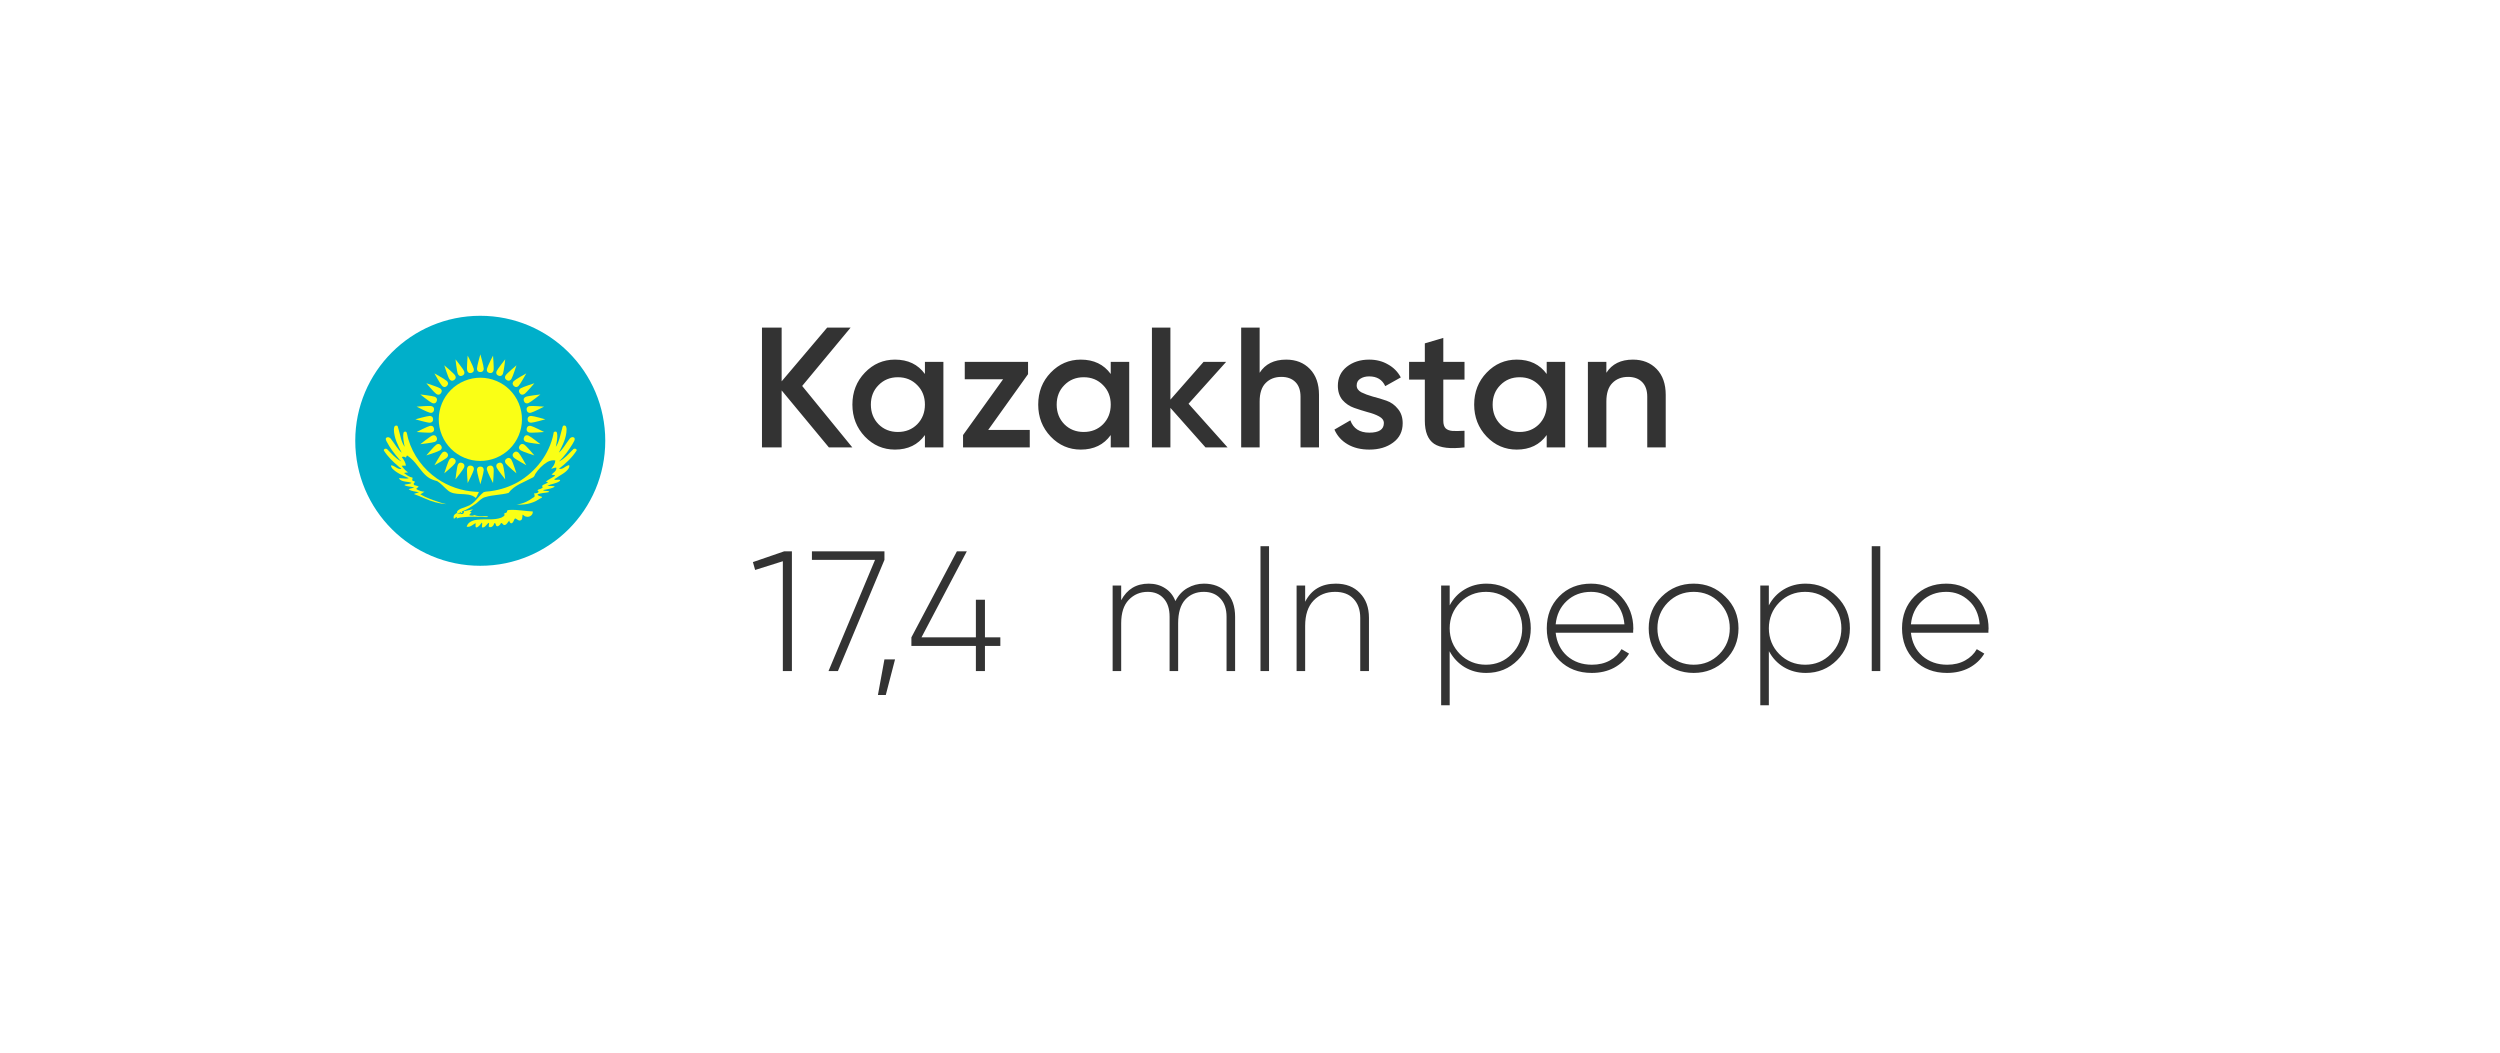 <?xml version="1.0" encoding="UTF-8"?> <svg xmlns="http://www.w3.org/2000/svg" width="190" height="80" viewBox="0 0 190 80" fill="none"> <g filter="url(#filter0_d)"> <rect x="13" y="13" width="159.647" height="50" rx="10" fill="white"></rect> </g> <path d="M64.774 34H62.993L59.405 29.671V34H57.91V24.9H59.405V28.982L62.863 24.9H64.644L60.965 29.333L64.774 34ZM70.294 27.5H71.698V34H70.294V33.064C69.766 33.801 69.007 34.169 68.019 34.169C67.127 34.169 66.364 33.84 65.731 33.181C65.099 32.514 64.782 31.703 64.782 30.75C64.782 29.788 65.099 28.978 65.731 28.319C66.364 27.66 67.127 27.331 68.019 27.331C69.007 27.331 69.766 27.695 70.294 28.423V27.5ZM66.771 32.245C67.161 32.635 67.651 32.83 68.24 32.83C68.83 32.83 69.319 32.635 69.709 32.245C70.099 31.846 70.294 31.348 70.294 30.75C70.294 30.152 70.099 29.658 69.709 29.268C69.319 28.869 68.83 28.67 68.24 28.67C67.651 28.67 67.161 28.869 66.771 29.268C66.381 29.658 66.186 30.152 66.186 30.75C66.186 31.348 66.381 31.846 66.771 32.245ZM75.103 32.674H78.262V34H73.192V33.064L76.234 28.826H73.322V27.5H78.132V28.436L75.103 32.674ZM84.416 27.5H85.82V34H84.416V33.064C83.887 33.801 83.129 34.169 82.141 34.169C81.248 34.169 80.485 33.84 79.853 33.181C79.22 32.514 78.904 31.703 78.904 30.75C78.904 29.788 79.22 28.978 79.853 28.319C80.485 27.66 81.248 27.331 82.141 27.331C83.129 27.331 83.887 27.695 84.416 28.423V27.5ZM80.893 32.245C81.283 32.635 81.772 32.83 82.362 32.83C82.951 32.83 83.441 32.635 83.831 32.245C84.221 31.846 84.416 31.348 84.416 30.75C84.416 30.152 84.221 29.658 83.831 29.268C83.441 28.869 82.951 28.67 82.362 28.67C81.772 28.67 81.283 28.869 80.893 29.268C80.503 29.658 80.308 30.152 80.308 30.75C80.308 31.348 80.503 31.846 80.893 32.245ZM93.293 34H91.616L88.951 30.997V34H87.547V24.9H88.951V30.373L91.473 27.5H93.189L90.329 30.685L93.293 34ZM97.748 27.331C98.493 27.331 99.095 27.569 99.555 28.046C100.014 28.523 100.244 29.177 100.244 30.009V34H98.84V30.152C98.84 29.667 98.71 29.294 98.45 29.034C98.19 28.774 97.834 28.644 97.384 28.644C96.89 28.644 96.491 28.8 96.188 29.112C95.884 29.415 95.733 29.883 95.733 30.516V34H94.329V24.9H95.733V28.332C96.157 27.665 96.829 27.331 97.748 27.331ZM103.107 29.294C103.107 29.511 103.224 29.684 103.458 29.814C103.701 29.935 103.991 30.044 104.329 30.139C104.676 30.226 105.023 30.33 105.369 30.451C105.716 30.572 106.006 30.78 106.24 31.075C106.483 31.361 106.604 31.725 106.604 32.167C106.604 32.791 106.362 33.281 105.876 33.636C105.4 33.991 104.797 34.169 104.069 34.169C103.428 34.169 102.878 34.035 102.418 33.766C101.959 33.497 101.625 33.125 101.417 32.648L102.626 31.946C102.852 32.57 103.333 32.882 104.069 32.882C104.806 32.882 105.174 32.639 105.174 32.154C105.174 31.946 105.053 31.777 104.81 31.647C104.576 31.517 104.286 31.409 103.939 31.322C103.601 31.227 103.259 31.118 102.912 30.997C102.566 30.876 102.271 30.676 102.028 30.399C101.794 30.113 101.677 29.753 101.677 29.32C101.677 28.722 101.903 28.241 102.353 27.877C102.813 27.513 103.38 27.331 104.056 27.331C104.594 27.331 105.07 27.452 105.486 27.695C105.911 27.929 106.236 28.258 106.461 28.683L105.278 29.346C105.053 28.852 104.646 28.605 104.056 28.605C103.788 28.605 103.562 28.666 103.38 28.787C103.198 28.9 103.107 29.069 103.107 29.294ZM111.303 28.852H109.691V31.972C109.691 32.241 109.751 32.436 109.873 32.557C109.994 32.67 110.172 32.735 110.406 32.752C110.648 32.761 110.947 32.756 111.303 32.739V34C110.228 34.13 109.457 34.039 108.989 33.727C108.521 33.406 108.287 32.821 108.287 31.972V28.852H107.091V27.5H108.287V26.096L109.691 25.68V27.5H111.303V28.852ZM117.549 27.5H118.953V34H117.549V33.064C117.02 33.801 116.262 34.169 115.274 34.169C114.381 34.169 113.618 33.84 112.986 33.181C112.353 32.514 112.037 31.703 112.037 30.75C112.037 29.788 112.353 28.978 112.986 28.319C113.618 27.66 114.381 27.331 115.274 27.331C116.262 27.331 117.02 27.695 117.549 28.423V27.5ZM114.026 32.245C114.416 32.635 114.905 32.83 115.495 32.83C116.084 32.83 116.574 32.635 116.964 32.245C117.354 31.846 117.549 31.348 117.549 30.75C117.549 30.152 117.354 29.658 116.964 29.268C116.574 28.869 116.084 28.67 115.495 28.67C114.905 28.67 114.416 28.869 114.026 29.268C113.636 29.658 113.441 30.152 113.441 30.75C113.441 31.348 113.636 31.846 114.026 32.245ZM124.099 27.331C124.844 27.331 125.447 27.569 125.906 28.046C126.365 28.523 126.595 29.177 126.595 30.009V34H125.191V30.152C125.191 29.667 125.061 29.294 124.801 29.034C124.541 28.774 124.186 28.644 123.735 28.644C123.241 28.644 122.842 28.8 122.539 29.112C122.236 29.415 122.084 29.883 122.084 30.516V34H120.68V27.5H122.084V28.332C122.509 27.665 123.18 27.331 124.099 27.331ZM59.6 41.9H60.185V51H59.496V42.654L57.39 43.317L57.221 42.719L59.6 41.9ZM61.706 41.9H67.218V42.55L63.682 51H62.967L66.503 42.55H61.706V41.9ZM68.022 50.116L67.32 52.82H66.722L67.216 50.116H68.022ZM76.026 48.439V49.089H74.856V51H74.167V49.089H69.266V48.439L72.724 41.9H73.478L70.033 48.439H74.167V45.579H74.856V48.439H76.026ZM91.502 44.357C92.212 44.357 92.784 44.578 93.218 45.02C93.651 45.462 93.868 46.082 93.868 46.879V51H93.218V46.879C93.218 46.272 93.057 45.804 92.737 45.475C92.425 45.146 92.009 44.981 91.489 44.981C90.908 44.981 90.436 45.18 90.072 45.579C89.716 45.978 89.539 46.576 89.539 47.373V51H88.889V46.879C88.889 46.272 88.737 45.804 88.434 45.475C88.139 45.146 87.736 44.981 87.225 44.981C86.653 44.981 86.172 45.185 85.782 45.592C85.4 45.991 85.21 46.584 85.21 47.373V51H84.56V44.5H85.21V45.618C85.66 44.777 86.358 44.357 87.303 44.357C87.779 44.357 88.195 44.474 88.551 44.708C88.906 44.933 89.166 45.258 89.331 45.683C89.556 45.241 89.859 44.912 90.241 44.695C90.631 44.47 91.051 44.357 91.502 44.357ZM95.797 51V41.51H96.447V51H95.797ZM101.519 44.357C102.29 44.357 102.901 44.595 103.352 45.072C103.811 45.54 104.041 46.168 104.041 46.957V51H103.378V46.957C103.378 46.35 103.209 45.869 102.871 45.514C102.541 45.159 102.073 44.981 101.467 44.981C100.799 44.981 100.253 45.202 99.829 45.644C99.404 46.086 99.192 46.727 99.192 47.568V51H98.541V44.5H99.192V45.735C99.659 44.816 100.435 44.357 101.519 44.357ZM112.972 44.357C113.908 44.357 114.701 44.686 115.351 45.345C116.01 45.995 116.339 46.797 116.339 47.75C116.339 48.703 116.01 49.509 115.351 50.168C114.701 50.818 113.908 51.143 112.972 51.143C112.357 51.143 111.802 50.996 111.308 50.701C110.823 50.406 110.446 50.003 110.177 49.492V53.6H109.527V44.5H110.177V46.008C110.446 45.497 110.823 45.094 111.308 44.799C111.802 44.504 112.357 44.357 112.972 44.357ZM110.97 49.713C111.508 50.25 112.162 50.519 112.933 50.519C113.705 50.519 114.355 50.25 114.883 49.713C115.421 49.176 115.689 48.521 115.689 47.75C115.689 46.979 115.421 46.324 114.883 45.787C114.355 45.25 113.705 44.981 112.933 44.981C112.162 44.981 111.508 45.25 110.97 45.787C110.442 46.324 110.177 46.979 110.177 47.75C110.177 48.521 110.442 49.176 110.97 49.713ZM120.922 44.357C121.875 44.357 122.647 44.695 123.236 45.371C123.834 46.047 124.133 46.849 124.133 47.776C124.133 47.811 124.129 47.863 124.12 47.932C124.12 48.001 124.12 48.053 124.12 48.088H118.231C118.309 48.816 118.599 49.405 119.102 49.856C119.613 50.298 120.242 50.519 120.987 50.519C121.507 50.519 121.962 50.411 122.352 50.194C122.742 49.977 123.037 49.691 123.236 49.336L123.808 49.674C123.539 50.125 123.158 50.484 122.664 50.753C122.17 51.013 121.607 51.143 120.974 51.143C119.977 51.143 119.158 50.827 118.517 50.194C117.876 49.553 117.555 48.738 117.555 47.75C117.555 46.779 117.867 45.973 118.491 45.332C119.124 44.682 119.934 44.357 120.922 44.357ZM120.922 44.981C120.185 44.981 119.57 45.211 119.076 45.67C118.582 46.129 118.3 46.723 118.231 47.451H123.457C123.388 46.68 123.11 46.077 122.625 45.644C122.148 45.202 121.581 44.981 120.922 44.981ZM128.72 51.143C127.767 51.143 126.957 50.818 126.289 50.168C125.631 49.509 125.301 48.703 125.301 47.75C125.301 46.797 125.631 45.995 126.289 45.345C126.957 44.686 127.767 44.357 128.72 44.357C129.665 44.357 130.467 44.686 131.125 45.345C131.793 45.995 132.126 46.797 132.126 47.75C132.126 48.703 131.793 49.509 131.125 50.168C130.467 50.818 129.665 51.143 128.72 51.143ZM126.757 49.713C127.295 50.25 127.949 50.519 128.72 50.519C129.492 50.519 130.142 50.25 130.67 49.713C131.199 49.176 131.463 48.521 131.463 47.75C131.463 46.979 131.199 46.324 130.67 45.787C130.142 45.25 129.492 44.981 128.72 44.981C127.949 44.981 127.295 45.25 126.757 45.787C126.229 46.324 125.964 46.979 125.964 47.75C125.964 48.521 126.229 49.176 126.757 49.713ZM137.227 44.357C138.163 44.357 138.956 44.686 139.606 45.345C140.264 45.995 140.594 46.797 140.594 47.75C140.594 48.703 140.264 49.509 139.606 50.168C138.956 50.818 138.163 51.143 137.227 51.143C136.611 51.143 136.057 50.996 135.563 50.701C135.077 50.406 134.7 50.003 134.432 49.492V53.6H133.782V44.5H134.432V46.008C134.7 45.497 135.077 45.094 135.563 44.799C136.057 44.504 136.611 44.357 137.227 44.357ZM135.225 49.713C135.762 50.25 136.416 50.519 137.188 50.519C137.959 50.519 138.609 50.25 139.138 49.713C139.675 49.176 139.944 48.521 139.944 47.75C139.944 46.979 139.675 46.324 139.138 45.787C138.609 45.25 137.959 44.981 137.188 44.981C136.416 44.981 135.762 45.25 135.225 45.787C134.696 46.324 134.432 46.979 134.432 47.75C134.432 48.521 134.696 49.176 135.225 49.713ZM142.252 51V41.51H142.902V51H142.252ZM147.921 44.357C148.874 44.357 149.646 44.695 150.235 45.371C150.833 46.047 151.132 46.849 151.132 47.776C151.132 47.811 151.128 47.863 151.119 47.932C151.119 48.001 151.119 48.053 151.119 48.088H145.23C145.308 48.816 145.598 49.405 146.101 49.856C146.612 50.298 147.241 50.519 147.986 50.519C148.506 50.519 148.961 50.411 149.351 50.194C149.741 49.977 150.036 49.691 150.235 49.336L150.807 49.674C150.538 50.125 150.157 50.484 149.663 50.753C149.169 51.013 148.606 51.143 147.973 51.143C146.976 51.143 146.157 50.827 145.516 50.194C144.875 49.553 144.554 48.738 144.554 47.75C144.554 46.779 144.866 45.973 145.49 45.332C146.123 44.682 146.933 44.357 147.921 44.357ZM147.921 44.981C147.184 44.981 146.569 45.211 146.075 45.67C145.581 46.129 145.299 46.723 145.23 47.451H150.456C150.387 46.68 150.109 46.077 149.624 45.644C149.147 45.202 148.58 44.981 147.921 44.981Z" fill="#333333"></path> <g filter="url(#filter1_d)"> <circle cx="35.5" cy="32.5" r="9.5" fill="#00AFCA"></circle> <path d="M36.717 33.79C38.33 33.122 39.096 31.273 38.428 29.659C37.76 28.046 35.91 27.28 34.297 27.948C32.684 28.616 31.918 30.466 32.586 32.079C33.254 33.693 35.104 34.459 36.717 33.79Z" fill="#FAFF15"></path> <path d="M35.507 27.275C35.694 27.273 35.765 27.155 35.765 27.015C35.766 26.827 35.507 25.931 35.507 25.931C35.507 25.931 35.248 26.827 35.248 27.015C35.248 27.156 35.319 27.275 35.507 27.275Z" fill="#FAFF15"></path> <path d="M39.361 30.61C39.22 30.61 39.1 30.68 39.1 30.868C39.103 31.056 39.221 31.126 39.361 31.126C39.549 31.126 40.444 30.868 40.444 30.868C40.444 30.868 39.549 30.61 39.361 30.61Z" fill="#FAFF15"></path> <path d="M35.248 34.723C35.248 34.91 35.507 35.806 35.507 35.806C35.507 35.806 35.765 34.91 35.765 34.723C35.765 34.581 35.694 34.462 35.507 34.462C35.319 34.465 35.248 34.582 35.248 34.723Z" fill="#FAFF15"></path> <path d="M31.914 30.869C31.911 30.681 31.794 30.611 31.653 30.611C31.465 30.611 30.57 30.869 30.57 30.869C30.57 30.869 31.465 31.127 31.653 31.127C31.794 31.127 31.914 31.057 31.914 30.869Z" fill="#FAFF15"></path> <path d="M36.882 27.549C37.057 27.619 37.167 27.538 37.221 27.407C37.293 27.233 37.397 26.307 37.397 26.307C37.397 26.307 36.816 27.036 36.743 27.209C36.689 27.339 36.708 27.477 36.882 27.549Z" fill="#FAFF15"></path> <path d="M39.166 32.105C39.036 32.051 38.898 32.07 38.827 32.244C38.757 32.418 38.838 32.528 38.969 32.583C39.142 32.655 40.069 32.758 40.069 32.758C40.069 32.758 39.34 32.177 39.166 32.105Z" fill="#FAFF15"></path> <path d="M34.132 34.188C33.957 34.119 33.847 34.199 33.793 34.33C33.721 34.504 33.617 35.43 33.617 35.43C33.617 35.43 34.199 34.702 34.27 34.528C34.325 34.398 34.306 34.26 34.132 34.188Z" fill="#FAFF15"></path> <path d="M32.187 29.494C32.256 29.319 32.175 29.209 32.045 29.155C31.871 29.083 30.945 28.979 30.945 28.979C30.945 28.979 31.673 29.56 31.847 29.632C31.978 29.687 32.116 29.667 32.187 29.494Z" fill="#FAFF15"></path> <path d="M38.048 28.328C38.182 28.459 38.316 28.426 38.415 28.326C38.547 28.194 38.998 27.377 38.998 27.377C38.998 27.377 38.182 27.828 38.049 27.96C37.95 28.06 37.915 28.195 38.048 28.328Z" fill="#FAFF15"></path> <path d="M38.415 33.411C38.315 33.311 38.181 33.277 38.048 33.409C37.916 33.544 37.95 33.677 38.05 33.776C38.182 33.909 38.999 34.359 38.999 34.359C38.999 34.359 38.548 33.544 38.415 33.411Z" fill="#FAFF15"></path> <path d="M32.966 33.41C32.832 33.278 32.699 33.311 32.599 33.411C32.467 33.544 32.017 34.36 32.017 34.36C32.017 34.36 32.832 33.91 32.965 33.777C33.064 33.677 33.099 33.543 32.966 33.41Z" fill="#FAFF15"></path> <path d="M32.966 28.328C33.098 28.194 33.065 28.06 32.965 27.961C32.832 27.828 32.016 27.378 32.016 27.378C32.016 27.378 32.466 28.194 32.599 28.327C32.699 28.426 32.833 28.461 32.966 28.328Z" fill="#FAFF15"></path> <path d="M38.826 29.494C38.9 29.666 39.036 29.687 39.166 29.632C39.34 29.56 40.068 28.979 40.068 28.979C40.068 28.979 39.142 29.083 38.969 29.155C38.838 29.209 38.754 29.32 38.826 29.494Z" fill="#FAFF15"></path> <path d="M37.396 35.43C37.396 35.43 37.293 34.504 37.221 34.33C37.167 34.2 37.056 34.116 36.882 34.188C36.709 34.262 36.689 34.398 36.743 34.528C36.814 34.703 37.396 35.43 37.396 35.43Z" fill="#FAFF15"></path> <path d="M32.187 32.244C32.113 32.071 31.977 32.051 31.847 32.105C31.673 32.177 30.945 32.758 30.945 32.758C30.945 32.758 31.871 32.654 32.045 32.583C32.175 32.528 32.259 32.417 32.187 32.244Z" fill="#FAFF15"></path> <path d="M34.132 27.549C34.305 27.476 34.325 27.339 34.27 27.209C34.199 27.036 33.617 26.307 33.617 26.307C33.617 26.307 33.721 27.233 33.793 27.407C33.846 27.537 33.958 27.621 34.132 27.549Z" fill="#FAFF15"></path> <path d="M36.208 27.345C36.393 27.379 36.484 27.278 36.512 27.139C36.549 26.955 36.47 26.026 36.47 26.026C36.47 26.026 36.042 26.854 36.005 27.038C35.978 27.177 36.023 27.308 36.208 27.345Z" fill="#FAFF15"></path> <path d="M39.337 31.367C39.199 31.34 39.068 31.385 39.031 31.57C38.997 31.755 39.098 31.846 39.236 31.874C39.421 31.911 40.349 31.832 40.349 31.832C40.349 31.832 39.522 31.404 39.337 31.367Z" fill="#FAFF15"></path> <path d="M34.502 34.598C34.465 34.782 34.544 35.711 34.544 35.711C34.544 35.711 34.972 34.883 35.009 34.699C35.036 34.56 34.99 34.429 34.806 34.392C34.621 34.358 34.529 34.46 34.502 34.598Z" fill="#FAFF15"></path> <path d="M31.983 30.168C32.017 29.983 31.916 29.891 31.778 29.863C31.593 29.826 30.665 29.905 30.665 29.905C30.665 29.905 31.492 30.334 31.677 30.37C31.814 30.398 31.946 30.352 31.983 30.168Z" fill="#FAFF15"></path> <path d="M37.503 27.881C37.661 27.984 37.785 27.925 37.863 27.808C37.967 27.652 38.25 26.764 38.25 26.764C38.25 26.764 37.537 27.364 37.432 27.521C37.354 27.638 37.346 27.776 37.503 27.881Z" fill="#FAFF15"></path> <path d="M38.854 32.795C38.737 32.717 38.598 32.709 38.494 32.865C38.391 33.023 38.45 33.147 38.566 33.225C38.723 33.33 39.611 33.612 39.611 33.612C39.611 33.612 39.011 32.899 38.854 32.795Z" fill="#FAFF15"></path> <path d="M33.581 34.217C33.659 34.099 33.667 33.961 33.511 33.856C33.353 33.754 33.229 33.812 33.151 33.929C33.046 34.085 32.764 34.974 32.764 34.974C32.764 34.974 33.477 34.373 33.581 34.217Z" fill="#FAFF15"></path> <path d="M32.159 28.942C32.276 29.02 32.415 29.028 32.519 28.872C32.622 28.714 32.563 28.59 32.447 28.512C32.289 28.409 31.401 28.126 31.401 28.126C31.401 28.126 32.002 28.838 32.159 28.942Z" fill="#FAFF15"></path> <path d="M38.495 28.873C38.601 29.028 38.738 29.021 38.855 28.943C39.012 28.839 39.613 28.126 39.613 28.126C39.613 28.126 38.725 28.409 38.568 28.513C38.451 28.591 38.39 28.716 38.495 28.873Z" fill="#FAFF15"></path> <path d="M38.25 34.974C38.25 34.974 37.967 34.085 37.863 33.929C37.785 33.812 37.659 33.752 37.503 33.856C37.348 33.962 37.355 34.099 37.433 34.217C37.538 34.373 38.25 34.974 38.25 34.974Z" fill="#FAFF15"></path> <path d="M32.519 32.865C32.413 32.71 32.276 32.717 32.159 32.795C32.002 32.9 31.401 33.612 31.401 33.612C31.401 33.612 32.289 33.33 32.446 33.225C32.563 33.147 32.624 33.022 32.519 32.865Z" fill="#FAFF15"></path> <path d="M33.511 27.881C33.666 27.775 33.659 27.638 33.581 27.52C33.477 27.364 32.764 26.763 32.764 26.763C32.764 26.763 33.046 27.651 33.151 27.807C33.229 27.925 33.354 27.985 33.511 27.881Z" fill="#FAFF15"></path> <path d="M39.236 29.863C39.098 29.89 38.994 29.983 39.031 30.168C39.07 30.352 39.199 30.398 39.337 30.37C39.522 30.334 40.349 29.905 40.349 29.905C40.349 29.905 39.421 29.827 39.236 29.863Z" fill="#FAFF15"></path> <path d="M36.208 34.393C36.023 34.431 35.978 34.56 36.005 34.699C36.042 34.883 36.47 35.711 36.47 35.711C36.47 35.711 36.549 34.782 36.512 34.598C36.484 34.46 36.392 34.357 36.208 34.393Z" fill="#FAFF15"></path> <path d="M31.983 31.57C31.944 31.385 31.815 31.34 31.677 31.367C31.492 31.404 30.665 31.832 30.665 31.832C30.665 31.832 31.593 31.911 31.778 31.874C31.915 31.847 32.019 31.754 31.983 31.57Z" fill="#FAFF15"></path> <path d="M34.806 27.345C34.99 27.306 35.036 27.177 35.009 27.038C34.972 26.854 34.544 26.026 34.544 26.026C34.544 26.026 34.465 26.955 34.502 27.139C34.529 27.278 34.622 27.382 34.806 27.345Z" fill="#FAFF15"></path> <path d="M35.694 38.284C35.806 38.288 35.918 38.312 36.029 38.294C36.055 38.287 36.097 38.285 36.112 38.269C36.062 38.24 36.003 38.239 35.948 38.232H35.5C35.376 38.22 35.246 38.218 35.128 38.171C35.097 38.158 35.068 38.129 35.038 38.16C34.993 38.176 34.946 38.187 34.898 38.19C34.816 38.196 34.734 38.179 34.658 38.149C34.712 38.072 34.778 38.007 34.839 37.935C34.79 37.928 34.743 37.917 34.695 37.906C34.78 37.847 34.859 37.78 34.942 37.718C34.858 37.722 34.775 37.734 34.695 37.759C34.584 37.774 34.479 37.813 34.369 37.83L34.325 37.837L34.251 37.844C34.256 37.864 34.259 37.885 34.259 37.906C34.259 37.927 34.257 37.947 34.251 37.964C34.247 37.981 34.232 38.001 34.22 38.014C34.204 38.031 34.187 38.046 34.168 38.055C34.15 38.065 34.127 38.068 34.106 38.07C34.085 38.071 34.063 38.07 34.043 38.062C34.022 38.055 34.003 38.042 33.984 38.026C33.962 38.031 33.94 38.035 33.919 38.037C33.897 38.04 33.877 38.04 33.857 38.037C33.835 38.031 33.812 38.024 33.791 38.015C33.77 38.007 33.75 37.996 33.73 37.983C33.65 38.03 33.56 38.074 33.512 38.157C33.485 38.194 33.48 38.237 33.473 38.282C33.469 38.337 33.483 38.395 33.506 38.446C33.515 38.461 33.522 38.392 33.548 38.383C33.593 38.346 33.648 38.32 33.704 38.305C33.752 38.28 33.746 38.307 33.726 38.344C33.722 38.364 33.695 38.438 33.731 38.401C33.89 38.331 34.066 38.316 34.237 38.302C34.487 38.277 34.736 38.271 34.986 38.268C35.224 38.273 35.459 38.275 35.694 38.284Z" fill="#FAFF15"></path> <path d="M42.828 33.232C42.846 33.074 42.597 33.057 42.533 33.181C42.204 33.497 41.908 33.87 41.487 34.069C41.889 33.681 42.222 33.221 42.512 32.744C42.575 32.603 42.742 32.431 42.651 32.274C42.505 32.153 42.322 32.264 42.245 32.409C41.99 32.741 41.797 33.13 41.469 33.401C41.756 32.854 42.053 32.27 42.06 31.638C42.059 31.508 42.033 31.316 41.857 31.34C41.716 31.366 41.75 31.575 41.692 31.681C41.564 32.113 41.505 32.581 41.244 32.959C41.303 32.608 41.406 32.242 41.327 31.888C41.29 31.73 41.034 31.798 41.067 31.955C40.761 33.502 39.723 34.856 38.365 35.639C37.743 35.991 37.048 36.218 36.341 36.32C36.151 36.361 35.946 36.338 35.764 36.402C35.323 36.74 35.057 37.304 34.5 37.481C34.25 37.605 33.924 37.631 33.746 37.863C33.73 37.893 33.727 37.928 33.727 37.96C33.848 38.071 33.936 37.961 34.045 37.9C34.035 37.91 34.029 37.924 34.029 37.939C34.029 37.97 34.054 37.994 34.085 37.994C34.115 37.994 34.14 37.97 34.14 37.939C34.14 37.908 34.115 37.884 34.085 37.884C34.081 37.884 34.078 37.885 34.074 37.886C34.075 37.885 34.076 37.885 34.078 37.884C34.494 37.741 34.856 37.491 35.213 37.242C35.43 37.063 35.618 36.83 35.909 36.772C36.477 36.6 37.08 36.621 37.649 36.463C38.083 35.869 38.82 35.657 39.437 35.316C39.576 35.273 39.63 35.159 39.674 35.032C39.909 34.66 40.23 34.331 40.61 34.105C40.79 34.007 41.004 33.951 41.207 33.996C41.192 34.238 41.053 34.452 40.886 34.62C41.023 34.617 41.141 34.53 41.28 34.535C41.327 34.783 41.059 34.913 40.916 35.068C40.996 35.087 41.301 35.11 41.135 35.19C40.924 35.336 40.682 35.437 40.486 35.608C40.666 35.641 40.687 35.679 40.504 35.744C40.405 35.812 40.214 35.835 40.196 35.966C40.332 36.05 40.133 36.133 40.056 36.16C39.91 36.195 39.755 36.259 39.95 36.369C39.876 36.481 39.718 36.505 39.589 36.493C39.629 36.62 39.685 36.761 39.522 36.816C39.155 37.093 38.724 37.295 38.262 37.342C38.839 37.387 39.432 37.28 39.925 36.965C39.99 36.888 40.332 36.806 40.141 36.742C40.051 36.704 39.858 36.663 39.845 36.594C40.112 36.429 40.448 36.488 40.735 36.39C40.742 36.297 40.516 36.324 40.432 36.302C40.231 36.285 40.243 36.234 40.436 36.215C40.681 36.15 40.959 36.138 41.165 35.978C40.997 35.9 40.787 35.968 40.608 35.905C40.911 35.772 41.269 35.759 41.541 35.559C41.665 35.421 41.383 35.464 41.3 35.468C41.133 35.497 41.054 35.417 41.246 35.347C41.571 35.106 41.984 34.95 42.213 34.602C42.267 34.523 42.34 34.288 42.167 34.373C41.94 34.449 41.74 34.705 41.481 34.625C41.993 34.23 42.479 33.78 42.828 33.232Z" fill="#FAFF15"></path> <path d="M37.778 37.753C37.649 37.766 37.519 37.745 37.534 37.897C37.51 38.016 37.258 37.976 37.328 38.078C37.407 38.208 37.185 38.286 37.094 38.343C36.527 38.555 35.906 38.423 35.316 38.495C34.974 38.523 34.566 38.654 34.468 39.027C34.718 39.094 34.928 38.882 35.127 38.762C35.187 38.795 35.09 39.013 35.184 39.088C35.378 39.073 35.502 38.862 35.614 38.718C35.709 38.826 35.57 38.991 35.656 39.088C35.879 39.109 35.972 38.847 36.132 38.741C36.239 38.723 36.087 38.977 36.171 39.046C36.325 39.111 36.483 39.002 36.533 38.853C36.605 38.643 36.672 38.798 36.699 38.931C36.788 39.081 36.961 38.94 37.026 38.84C37.106 38.638 37.183 38.816 37.287 38.901C37.506 38.936 37.576 38.676 37.711 38.561C37.7 38.689 37.84 38.855 37.953 38.724C38.048 38.637 38.058 38.452 38.159 38.397C38.302 38.452 38.432 38.632 38.602 38.531C38.704 38.456 38.687 38.309 38.711 38.197C38.676 37.984 38.854 38.277 38.972 38.258C39.221 38.344 39.53 38.148 39.487 37.87C38.916 37.849 38.351 37.728 37.778 37.753Z" fill="#FAFF15"></path> <path d="M29.781 33.742C29.896 33.846 29.854 33.642 29.948 33.619C30.047 33.693 30.151 33.761 30.24 33.847C30.704 34.247 30.976 34.822 31.451 35.209C31.673 35.399 31.952 35.492 32.229 35.568C32.532 35.748 32.753 36.037 33.024 36.259C33.282 36.497 33.644 36.528 33.977 36.545C34.381 36.564 34.842 36.555 35.161 36.844C35.266 36.711 35.315 36.539 35.397 36.39C35.304 36.383 35.21 36.381 35.117 36.373C34.084 36.312 33.072 35.963 32.219 35.377C31.183 34.663 30.389 33.598 30.035 32.388C29.973 32.209 29.959 32.002 29.89 31.836C29.806 31.766 29.676 31.8 29.663 31.916C29.603 32.266 29.693 32.62 29.754 32.964C29.479 32.554 29.419 32.052 29.281 31.588C29.236 31.503 29.258 31.325 29.118 31.346C28.952 31.34 28.944 31.526 28.937 31.649C28.944 32.281 29.246 32.858 29.53 33.407C29.198 33.127 29.001 32.727 28.735 32.391C28.667 32.275 28.532 32.182 28.396 32.25C28.26 32.297 28.336 32.459 28.381 32.548C28.635 33.044 28.98 33.489 29.343 33.91C29.372 33.963 29.591 34.111 29.451 34.043C29.059 33.836 28.775 33.482 28.46 33.179C28.395 33.059 28.152 33.082 28.173 33.237C28.461 33.699 28.861 34.083 29.273 34.437C29.323 34.508 29.525 34.592 29.488 34.642C29.205 34.687 29.014 34.399 28.749 34.364C28.658 34.383 28.771 34.542 28.809 34.6C29.149 34.962 29.625 35.144 30.07 35.34C29.913 35.406 29.738 35.354 29.574 35.354C29.509 35.37 29.283 35.288 29.337 35.391C29.576 35.66 29.976 35.571 30.281 35.697C30.206 35.76 30.103 35.773 30.009 35.789C29.934 35.82 29.753 35.795 29.741 35.867C29.915 35.986 30.142 35.961 30.339 36.015C30.535 36.027 30.449 36.068 30.31 36.101C30.236 36.133 30.103 36.136 30.068 36.198C30.298 36.342 30.583 36.359 30.845 36.412C30.718 36.466 30.578 36.482 30.457 36.545C30.734 36.647 31.006 36.762 31.276 36.88C31.798 37.112 32.352 37.282 32.924 37.315C32.727 37.278 32.534 37.218 32.345 37.155C31.867 36.994 31.384 36.825 30.948 36.57C31.046 36.495 31.162 36.449 31.257 36.37C31.069 36.363 30.88 36.304 30.714 36.212C30.537 36.147 30.744 36.067 30.811 35.999C30.798 35.932 30.629 35.923 30.553 35.884C30.434 35.888 30.4 35.741 30.493 35.678C30.629 35.609 30.431 35.569 30.372 35.544C30.268 35.488 30.391 35.362 30.341 35.296C30.098 35.257 29.898 35.102 29.712 34.951C29.747 34.915 29.924 34.923 30.013 34.908C29.826 34.772 29.661 34.601 29.532 34.408C29.581 34.372 29.753 34.403 29.849 34.393C29.83 34.153 29.688 33.94 29.546 33.753C29.56 33.694 29.718 33.698 29.781 33.742Z" fill="#FAFF15"></path> </g> <defs> <filter id="filter0_d" x="0" y="0" width="189.647" height="80" filterUnits="userSpaceOnUse" color-interpolation-filters="sRGB"> <feFlood flood-opacity="0" result="BackgroundImageFix"></feFlood> <feColorMatrix in="SourceAlpha" type="matrix" values="0 0 0 0 0 0 0 0 0 0 0 0 0 0 0 0 0 0 127 0"></feColorMatrix> <feOffset dx="2" dy="2"></feOffset> <feGaussianBlur stdDeviation="7.5"></feGaussianBlur> <feColorMatrix type="matrix" values="0 0 0 0 0 0 0 0 0 0 0 0 0 0 0 0 0 0 0.1 0"></feColorMatrix> <feBlend mode="normal" in2="BackgroundImageFix" result="effect1_dropShadow"></feBlend> <feBlend mode="normal" in="SourceGraphic" in2="effect1_dropShadow" result="shape"></feBlend> </filter> <filter id="filter1_d" x="22" y="19" width="29" height="29" filterUnits="userSpaceOnUse" color-interpolation-filters="sRGB"> <feFlood flood-opacity="0" result="BackgroundImageFix"></feFlood> <feColorMatrix in="SourceAlpha" type="matrix" values="0 0 0 0 0 0 0 0 0 0 0 0 0 0 0 0 0 0 127 0"></feColorMatrix> <feOffset dx="1" dy="1"></feOffset> <feGaussianBlur stdDeviation="2.5"></feGaussianBlur> <feColorMatrix type="matrix" values="0 0 0 0 0 0 0 0 0 0 0 0 0 0 0 0 0 0 0.18 0"></feColorMatrix> <feBlend mode="normal" in2="BackgroundImageFix" result="effect1_dropShadow"></feBlend> <feBlend mode="normal" in="SourceGraphic" in2="effect1_dropShadow" result="shape"></feBlend> </filter> </defs> </svg> 